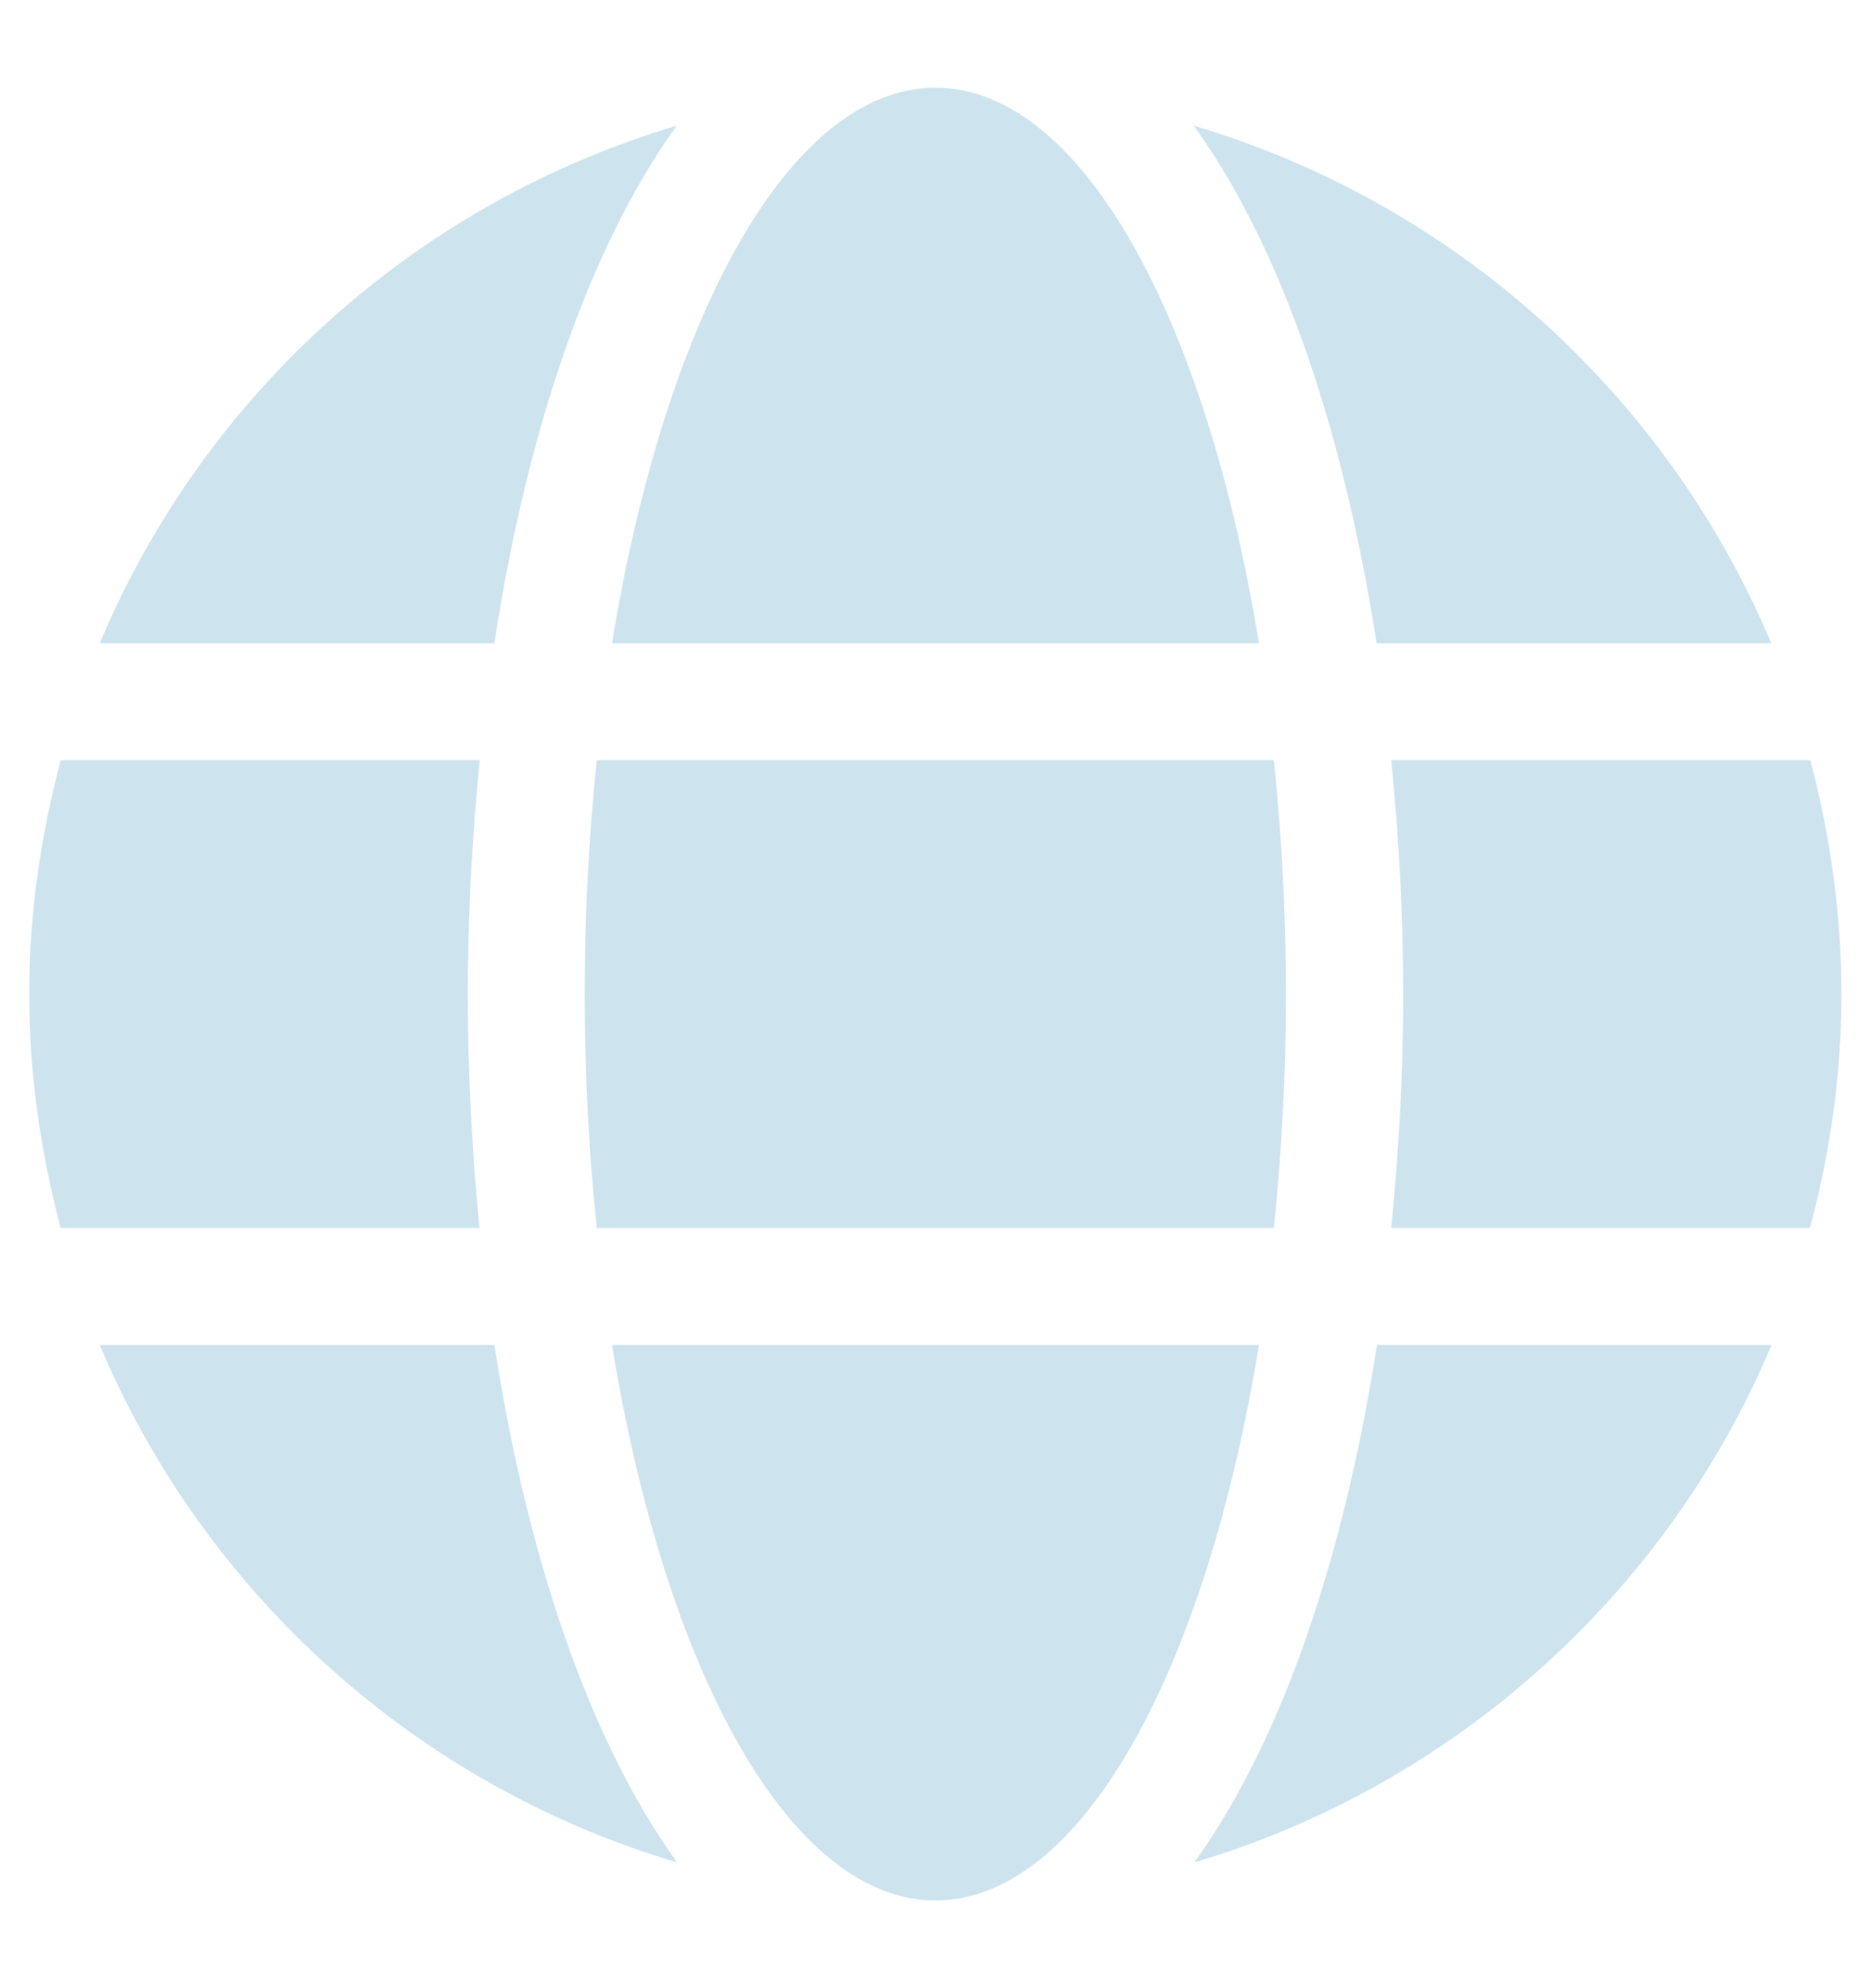<svg width="16" height="17" viewBox="0 0 16 17" fill="none" xmlns="http://www.w3.org/2000/svg">
<g clip-path="url(#clip0_924_1334)">
<g clip-path="url(#clip1_924_1334)">
<path d="M10.766 5.5C10.312 2.709 9.244 0.75 8 0.75C6.756 0.75 5.688 2.709 5.234 5.5H10.766ZM5 8.5C5 9.194 5.037 9.859 5.103 10.5H10.894C10.959 9.859 10.997 9.194 10.997 8.5C10.997 7.806 10.959 7.141 10.894 6.5H5.103C5.037 7.141 5 7.806 5 8.5ZM15.147 5.5C14.253 3.378 12.444 1.738 10.209 1.075C10.972 2.131 11.497 3.722 11.772 5.5H15.147ZM5.787 1.075C3.556 1.738 1.744 3.378 0.853 5.5H4.228C4.5 3.722 5.025 2.131 5.787 1.075ZM15.481 6.5H11.897C11.963 7.156 12 7.828 12 8.5C12 9.172 11.963 9.844 11.897 10.5H15.478C15.65 9.859 15.747 9.194 15.747 8.5C15.747 7.806 15.65 7.141 15.481 6.5ZM4 8.5C4 7.828 4.037 7.156 4.103 6.5H0.519C0.35 7.141 0.25 7.806 0.25 8.5C0.25 9.194 0.35 9.859 0.519 10.5H4.1C4.037 9.844 4 9.172 4 8.5ZM5.234 11.5C5.688 14.291 6.756 16.25 8 16.25C9.244 16.25 10.312 14.291 10.766 11.5H5.234ZM10.213 15.925C12.444 15.262 14.256 13.622 15.15 11.5H11.775C11.5 13.278 10.975 14.869 10.213 15.925ZM0.853 11.5C1.747 13.622 3.556 15.262 5.791 15.925C5.028 14.869 4.503 13.278 4.228 11.5H0.853Z" fill="#CDE3EE"/>
</g>
</g>
<defs>
<clipPath id="clip0_924_1334">
<rect width="16" height="16" fill="white" transform="translate(0 0.5)"/>
</clipPath>
<clipPath id="clip1_924_1334">
<rect width="16" height="16" fill="white" transform="translate(0 0.5)"/>
</clipPath>
</defs>
</svg>
